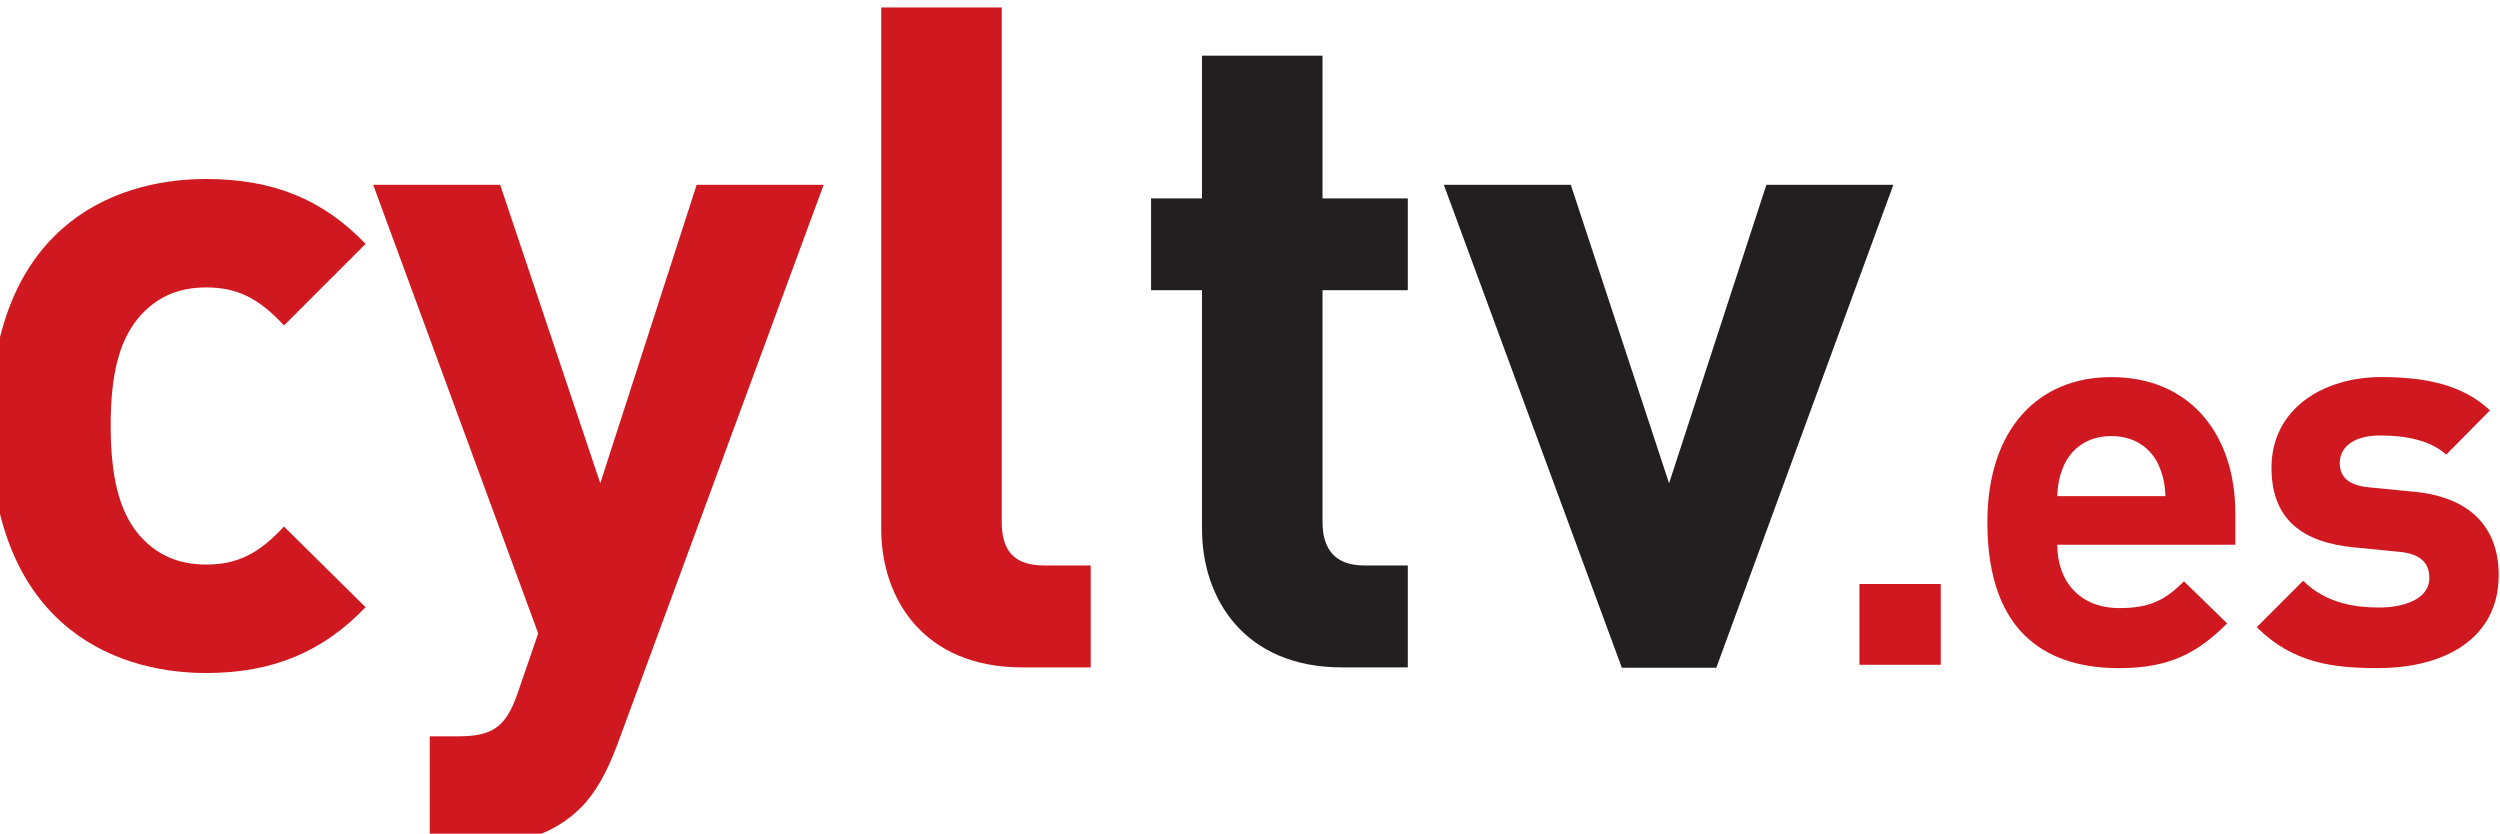 <?xml version="1.0" encoding="UTF-8" standalone="no"?>
<!-- Created with Inkscape (http://www.inkscape.org/) -->

<svg
   xmlns:dc="http://purl.org/dc/elements/1.1/"
   xmlns:cc="http://creativecommons.org/ns#"
   xmlns:rdf="http://www.w3.org/1999/02/22-rdf-syntax-ns#"
   xmlns:svg="http://www.w3.org/2000/svg"
   xmlns="http://www.w3.org/2000/svg"
   xmlns:sodipodi="http://sodipodi.sourceforge.net/DTD/sodipodi-0.dtd"
   xmlns:inkscape="http://www.inkscape.org/namespaces/inkscape"
   width="89.966"
   height="30"
   viewBox="0 0 23.803 7.938"
   version="1.1"
   id="svg8"
   inkscape:version="0.92.4 (5da689c313, 2019-01-14)"
   sodipodi:docname="cylTV.svg"
   inkscape:export-filename="C:\Users\Rodrigo\Desktop\noticiaSinImagen.png"
   inkscape:export-xdpi="96"
   inkscape:export-ydpi="96">
  <defs
     id="defs2">
    <clipPath
       id="clipPath831"
       clipPathUnits="userSpaceOnUse">
      <path
         inkscape:connector-curvature="0"
         id="path829"
         d="M 0,595.276 H 841.89 V 0 H 0 Z" />
    </clipPath>
  </defs>
  <sodipodi:namedview
     id="base"
     pagecolor="#ffffff"
     bordercolor="#666666"
     borderopacity="1.0"
     inkscape:pageopacity="0.0"
     inkscape:pageshadow="2"
     inkscape:zoom="5.6"
     inkscape:cx="40.148154"
     inkscape:cy="13.996133"
     inkscape:document-units="mm"
     inkscape:current-layer="layer1"
     showgrid="false"
     fit-margin-top="0"
     fit-margin-left="0"
     fit-margin-right="0"
     fit-margin-bottom="0"
     inkscape:window-width="1920"
     inkscape:window-height="1017"
     inkscape:window-x="-8"
     inkscape:window-y="-8"
     inkscape:window-maximized="1"
     units="px" />
  <g
     inkscape:label="Capa 1"
     inkscape:groupmode="layer"
     id="layer1"
     transform="translate(-9.543,-167.702)">
    <g
       id="g1294"
       transform="matrix(0.138,0,0,0.138,36.718,145.244)">
      <g
         transform="matrix(0.353,0,0,-0.353,-171.703,204.638)"
         id="g949">
        <path
           inkscape:connector-curvature="0"
           id="path951"
           style="fill:#cf181f;fill-opacity:1;fill-rule:nonzero;stroke:none"
           d="m 0,0 -15.944,15.768 c -4.888,-5.257 -9.058,-7.427 -15.217,-7.427 -5.615,0 -9.968,1.994 -13.409,6.155 -3.619,4.528 -5.251,11.057 -5.251,21.017 0,9.962 1.632,16.307 5.251,20.841 3.441,4.165 7.794,6.16 13.409,6.16 6.159,0 10.329,-2.18 15.217,-7.431 L 0,71.027 c -8.335,8.7 -18.117,12.678 -31.161,12.678 -18.845,0 -42.213,-9.963 -42.213,-48.192 0,-38.228 23.368,-48.372 42.213,-48.372 13.044,0 22.826,4.17 31.161,12.859" />
      </g>
      <g
         transform="matrix(0.353,0,0,-0.353,-140.096,175.492)"
         id="g953">
        <path
           inkscape:connector-curvature="0"
           id="path955"
           style="fill:#cf181f;fill-opacity:1;fill-rule:nonzero;stroke:none"
           d="M 0,0 H -24.819 L -43.662,-58.334 -63.229,0 H -88.05 l 32.255,-87.68 -3.99,-11.605 c -2.358,-6.883 -5.076,-8.514 -11.777,-8.514 h -5.436 v -21.191 h 9.238 c 7.79,0 14.858,1.805 20.294,7.242 2.896,2.907 5.072,6.884 7.067,12.143 z" />
      </g>
      <g
         transform="matrix(0.353,0,0,-0.353,-121.668,208.789)"
         id="g957">
        <path
           inkscape:connector-curvature="0"
           id="path959"
           style="fill:#cf181f;fill-opacity:1;fill-rule:nonzero;stroke:none"
           d="m 0,0 v 19.924 h -9.059 c -5.981,0 -8.334,2.899 -8.334,8.513 v 100.554 h -23.553 v -102 C -40.946,13.59 -32.79,0 -13.406,0 Z" />
      </g>
      <g
         transform="matrix(0.353,0,0,-0.353,-99.789,208.789)"
         id="g961">
        <path
           inkscape:connector-curvature="0"
           id="path963"
           style="fill:#231f20;fill-opacity:1;fill-rule:nonzero;stroke:none"
           d="m 0,0 v 19.924 h -8.52 c -5.611,0 -8.151,3.088 -8.151,8.513 V 73.734 H 0 v 17.938 h -16.671 v 27.896 H -40.225 V 91.672 h -9.96 V 73.734 h 9.96 V 26.991 C -40.225,13.59 -32.068,0 -12.865,0 Z" />
      </g>
      <g
         transform="matrix(0.353,0,0,-0.353,-66.286,175.492)"
         id="g965">
        <path
           inkscape:connector-curvature="0"
           id="path967"
           style="fill:#231f20;fill-opacity:1;fill-rule:nonzero;stroke:none"
           d="M 0,0 H -24.82 L -43.841,-58.334 -63.047,0 h -24.82 l 34.79,-94.388 h 18.472 z" />
      </g>
      <g
         transform="matrix(0.353,0,0,-0.353,-47.514,196.973)"
         id="g969">
        <path
           inkscape:connector-curvature="0"
           id="path971"
           style="fill:#cf181f;fill-opacity:1;fill-rule:evenodd;stroke:none"
           d="m 0,0 h -21.137 c 0.106,2.454 0.427,3.948 1.281,5.978 1.495,3.307 4.59,5.763 9.288,5.763 4.696,0 7.793,-2.456 9.287,-5.763 C -0.427,3.948 -0.107,2.454 0,0 m 13.665,-9.5 v 6.19 c 0,15.265 -8.753,26.579 -24.233,26.579 -14.411,0 -24.234,-10.248 -24.234,-28.393 0,-22.522 12.597,-28.5 25.728,-28.5 10.036,0 15.479,3.095 21.137,8.753 l -8.434,8.219 c -3.523,-3.523 -6.512,-5.23 -12.596,-5.23 -7.793,0 -12.17,5.23 -12.17,12.382 z" />
      </g>
      <g
         transform="matrix(0.353,0,0,-0.353,-24.518,202.433)"
         id="g973">
        <path
           inkscape:connector-curvature="0"
           id="path975"
           style="fill:#cf181f;fill-opacity:1;fill-rule:nonzero;stroke:none"
           d="m 0,0 c 0,9.393 -5.551,15.265 -16.547,16.331 l -8.753,0.854 c -4.91,0.426 -5.764,2.775 -5.764,4.802 0,2.776 2.348,5.338 7.899,5.338 4.804,0 9.715,-0.853 12.918,-3.736 l 8.54,8.646 c -5.338,5.017 -12.598,6.511 -21.244,6.511 -11.317,0 -21.458,-6.191 -21.458,-17.72 0,-10.246 6.191,-14.623 16.227,-15.584 l 8.754,-0.853 c 4.377,-0.426 5.87,-2.348 5.87,-5.123 0,-4.163 -5.016,-5.765 -9.82,-5.765 -4.271,0 -10.249,0.641 -14.84,5.232 l -9.073,-9.074 c 7.046,-7.044 14.945,-8.005 23.699,-8.005 C -10.461,-18.146 0,-12.276 0,0" />
      </g>
      <path
         inkscape:connector-curvature="0"
         id="path977"
         style="fill:#cf181f;fill-opacity:1;fill-rule:nonzero;stroke:none;stroke-width:0.353"
         d="m -63.015,208.609 h -5.612 v -5.573 h 5.612 z" />
    </g>
  </g>
</svg>
